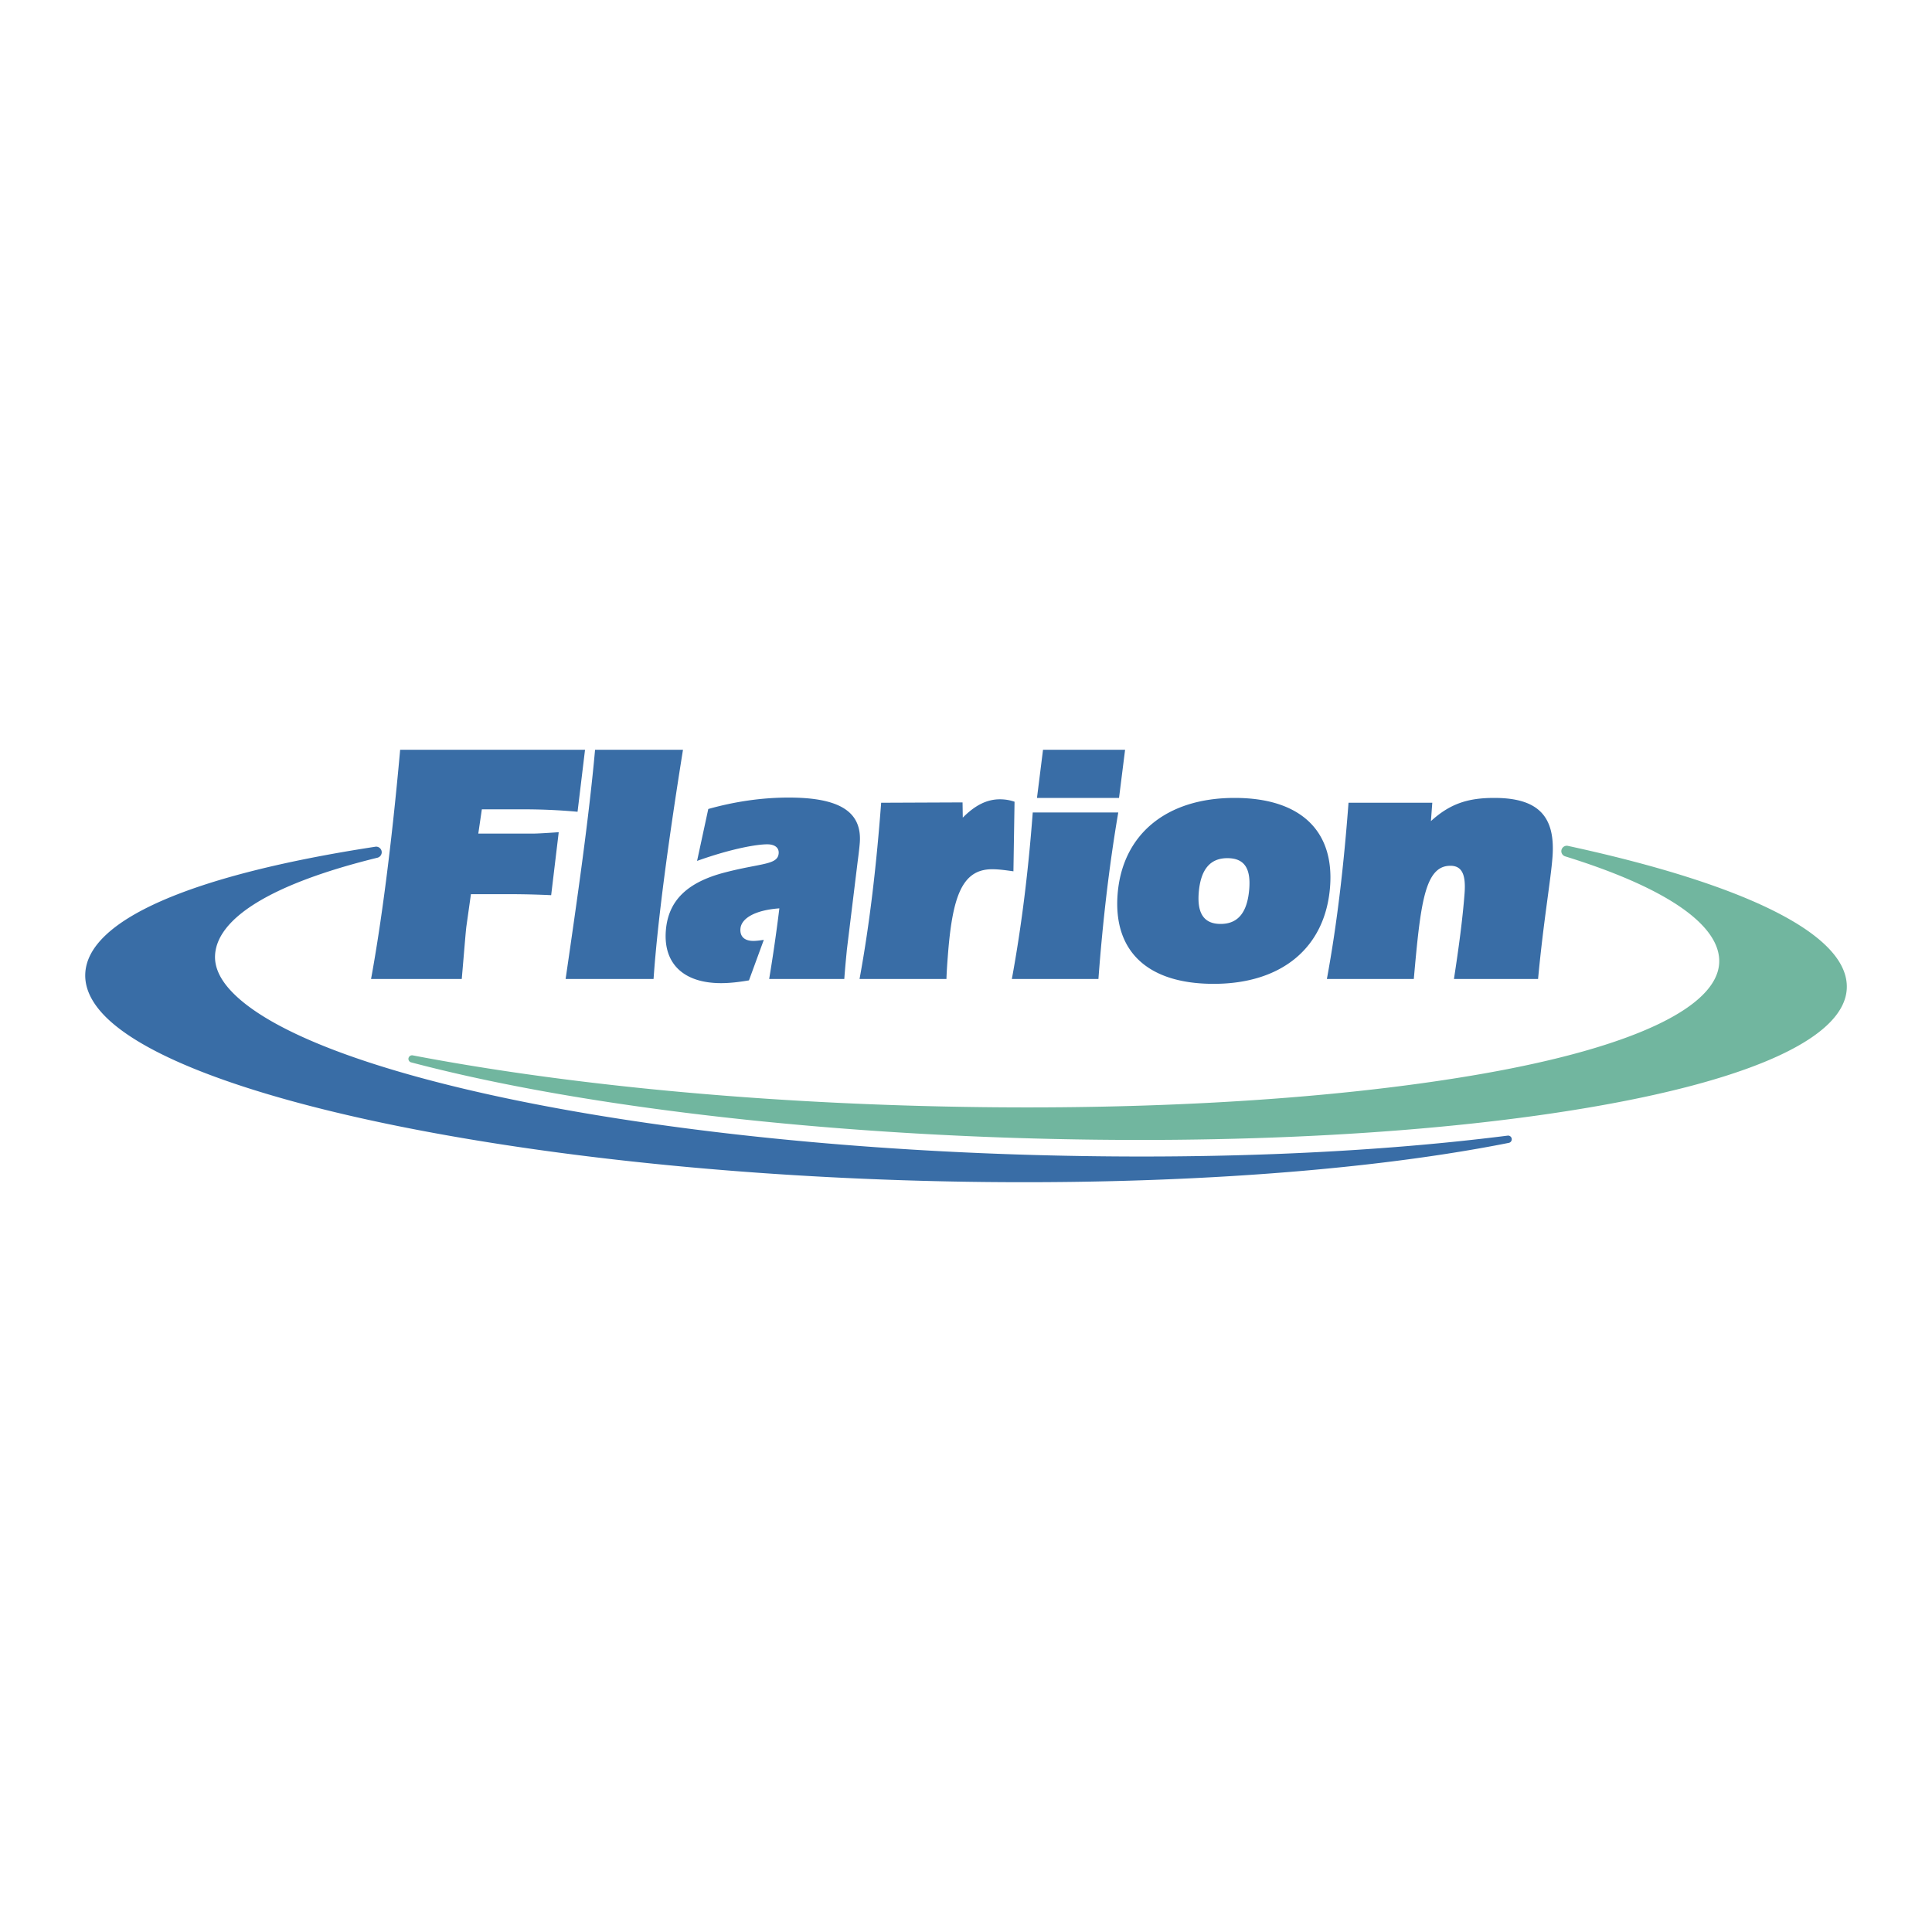 <svg xmlns="http://www.w3.org/2000/svg" width="2500" height="2500" viewBox="0 0 192.756 192.756"><g fill-rule="evenodd" clip-rule="evenodd"><path fill="#fff" d="M0 0h192.756v192.756H0V0z"/><path d="M156.318 84.381a.551.551 0 0 0-.545.521.547.547 0 0 0 .369.532c10.57 3.277 15.562 7.054 15.381 10.64-.219 4.343-8.342 8.368-23.555 11.045-15.596 2.743-36.211 3.866-58.042 3.163-17.791-.571-34.646-2.297-48.744-4.987a.367.367 0 0 0-.425.269.36.36 0 0 0 .261.428c15.314 4.051 37.24 6.796 60.156 7.536 21.881.704 42.549-.423 58.193-3.175 15.807-2.779 24.643-6.939 24.885-11.71.266-5.247-9.621-10.31-27.842-14.254a.47.47 0 0 0-.092-.008z" fill="#71b69f"/><path d="M37.436 84.48C19.045 87.3 8.772 91.787 8.509 97.115c-.068 1.348.516 2.703 1.733 4.024 7.695 8.357 41.163 15.342 79.576 16.605 22.917.756 45.048-.602 60.722-3.721a.366.366 0 0 0-.113-.722c-14.318 1.815-31.293 2.461-49.092 1.877-38.237-1.257-70.76-8.142-78.335-16.368-1.082-1.174-1.601-2.349-1.544-3.496.18-3.646 5.467-7.106 16.209-9.741a.568.568 0 0 0 .42-.542.563.563 0 0 0-.558-.561c-.02-.001-.072.008-.091.01z" fill="#396da6"/><path d="M39.923 74.806h18.445l-.745 6.184a58.91 58.91 0 0 0-5.438-.243h-4.111l-.354 2.419h5.594c.172 0 1.003-.034 2.43-.138l-.754 6.284c-2.166-.102-3.756-.102-4.827-.102h-3.178l-.443 3.141c-.073.486-.208 2.281-.472 5.321h-9.05c1.001-5.458 2.024-13.09 2.903-22.866zM59.37 74.806h8.771c-1.503 9.395-2.479 16.822-2.888 22.21-.018.242-.031.45-.049.656h-8.772c1.222-8.393 2.318-16.026 2.938-22.866zM78.696 79.574c5.078 0 7.32 1.416 7.085 4.526-.005.067-.05.654-.209 1.83l-1.082 8.842c-.023.31-.133 1.277-.255 2.901H76.74a164.14 164.14 0 0 0 1.017-7.046c-2.432.172-3.806 1.001-3.884 2.038-.058.759.391 1.21 1.29 1.21.276 0 .589-.037 1.042-.104l-1.48 4.041c-1.014.171-1.918.276-2.784.276-3.765 0-5.756-1.969-5.511-5.217.229-3.04 2.164-4.869 5.933-5.836 3.595-.934 5.237-.728 5.326-1.901.042-.553-.383-.897-1.142-.897-.968 0-3.415.378-7 1.656l1.119-5.18c2.717-.761 5.405-1.139 8.03-1.139zM87.914 80.09l8.12-.034.023 1.52c1.197-1.209 2.382-1.83 3.697-1.83.482 0 .961.068 1.467.242l-.111 6.942c-.75-.104-1.434-.206-2.125-.206-3.04 0-3.978 2.796-4.423 8.704-.052.691-.109 1.45-.135 2.245h-8.67c1.054-5.735 1.705-11.606 2.157-17.583zM109.59 97.673h-8.637c.998-5.422 1.658-10.948 2.084-16.615h8.533c-.931 5.458-1.554 10.951-1.98 16.615zm-5.528-22.867h8.188l-.604 4.802h-8.186l.602-4.802zM122.451 85.619c1.658 0 2.346.967 2.189 3.04-.18 2.349-1.098 3.522-2.859 3.522-1.621 0-2.342-1.001-2.186-3.074.178-2.349 1.13-3.488 2.856-3.488zm-10.949 3.626c-.426 5.665 2.988 8.913 9.586 8.913 6.771 0 11.154-3.591 11.615-9.707.422-5.597-2.992-8.842-9.521-8.842-6.909-.001-11.231 3.729-11.68 9.636zM134.543 80.09h8.357l-.137 1.833c1.93-1.762 3.732-2.315 6.324-2.315 4.455 0 6.107 1.9 5.805 5.907-.174 2.315-.895 6.355-1.438 12.158h-8.393c.477-3.107.861-5.94 1.059-8.532.141-1.863-.24-2.763-1.414-2.763-2.557 0-2.977 3.73-3.65 11.295h-8.672c1.057-5.735 1.704-11.571 2.159-17.583z" fill="#396da6"/></g></svg>